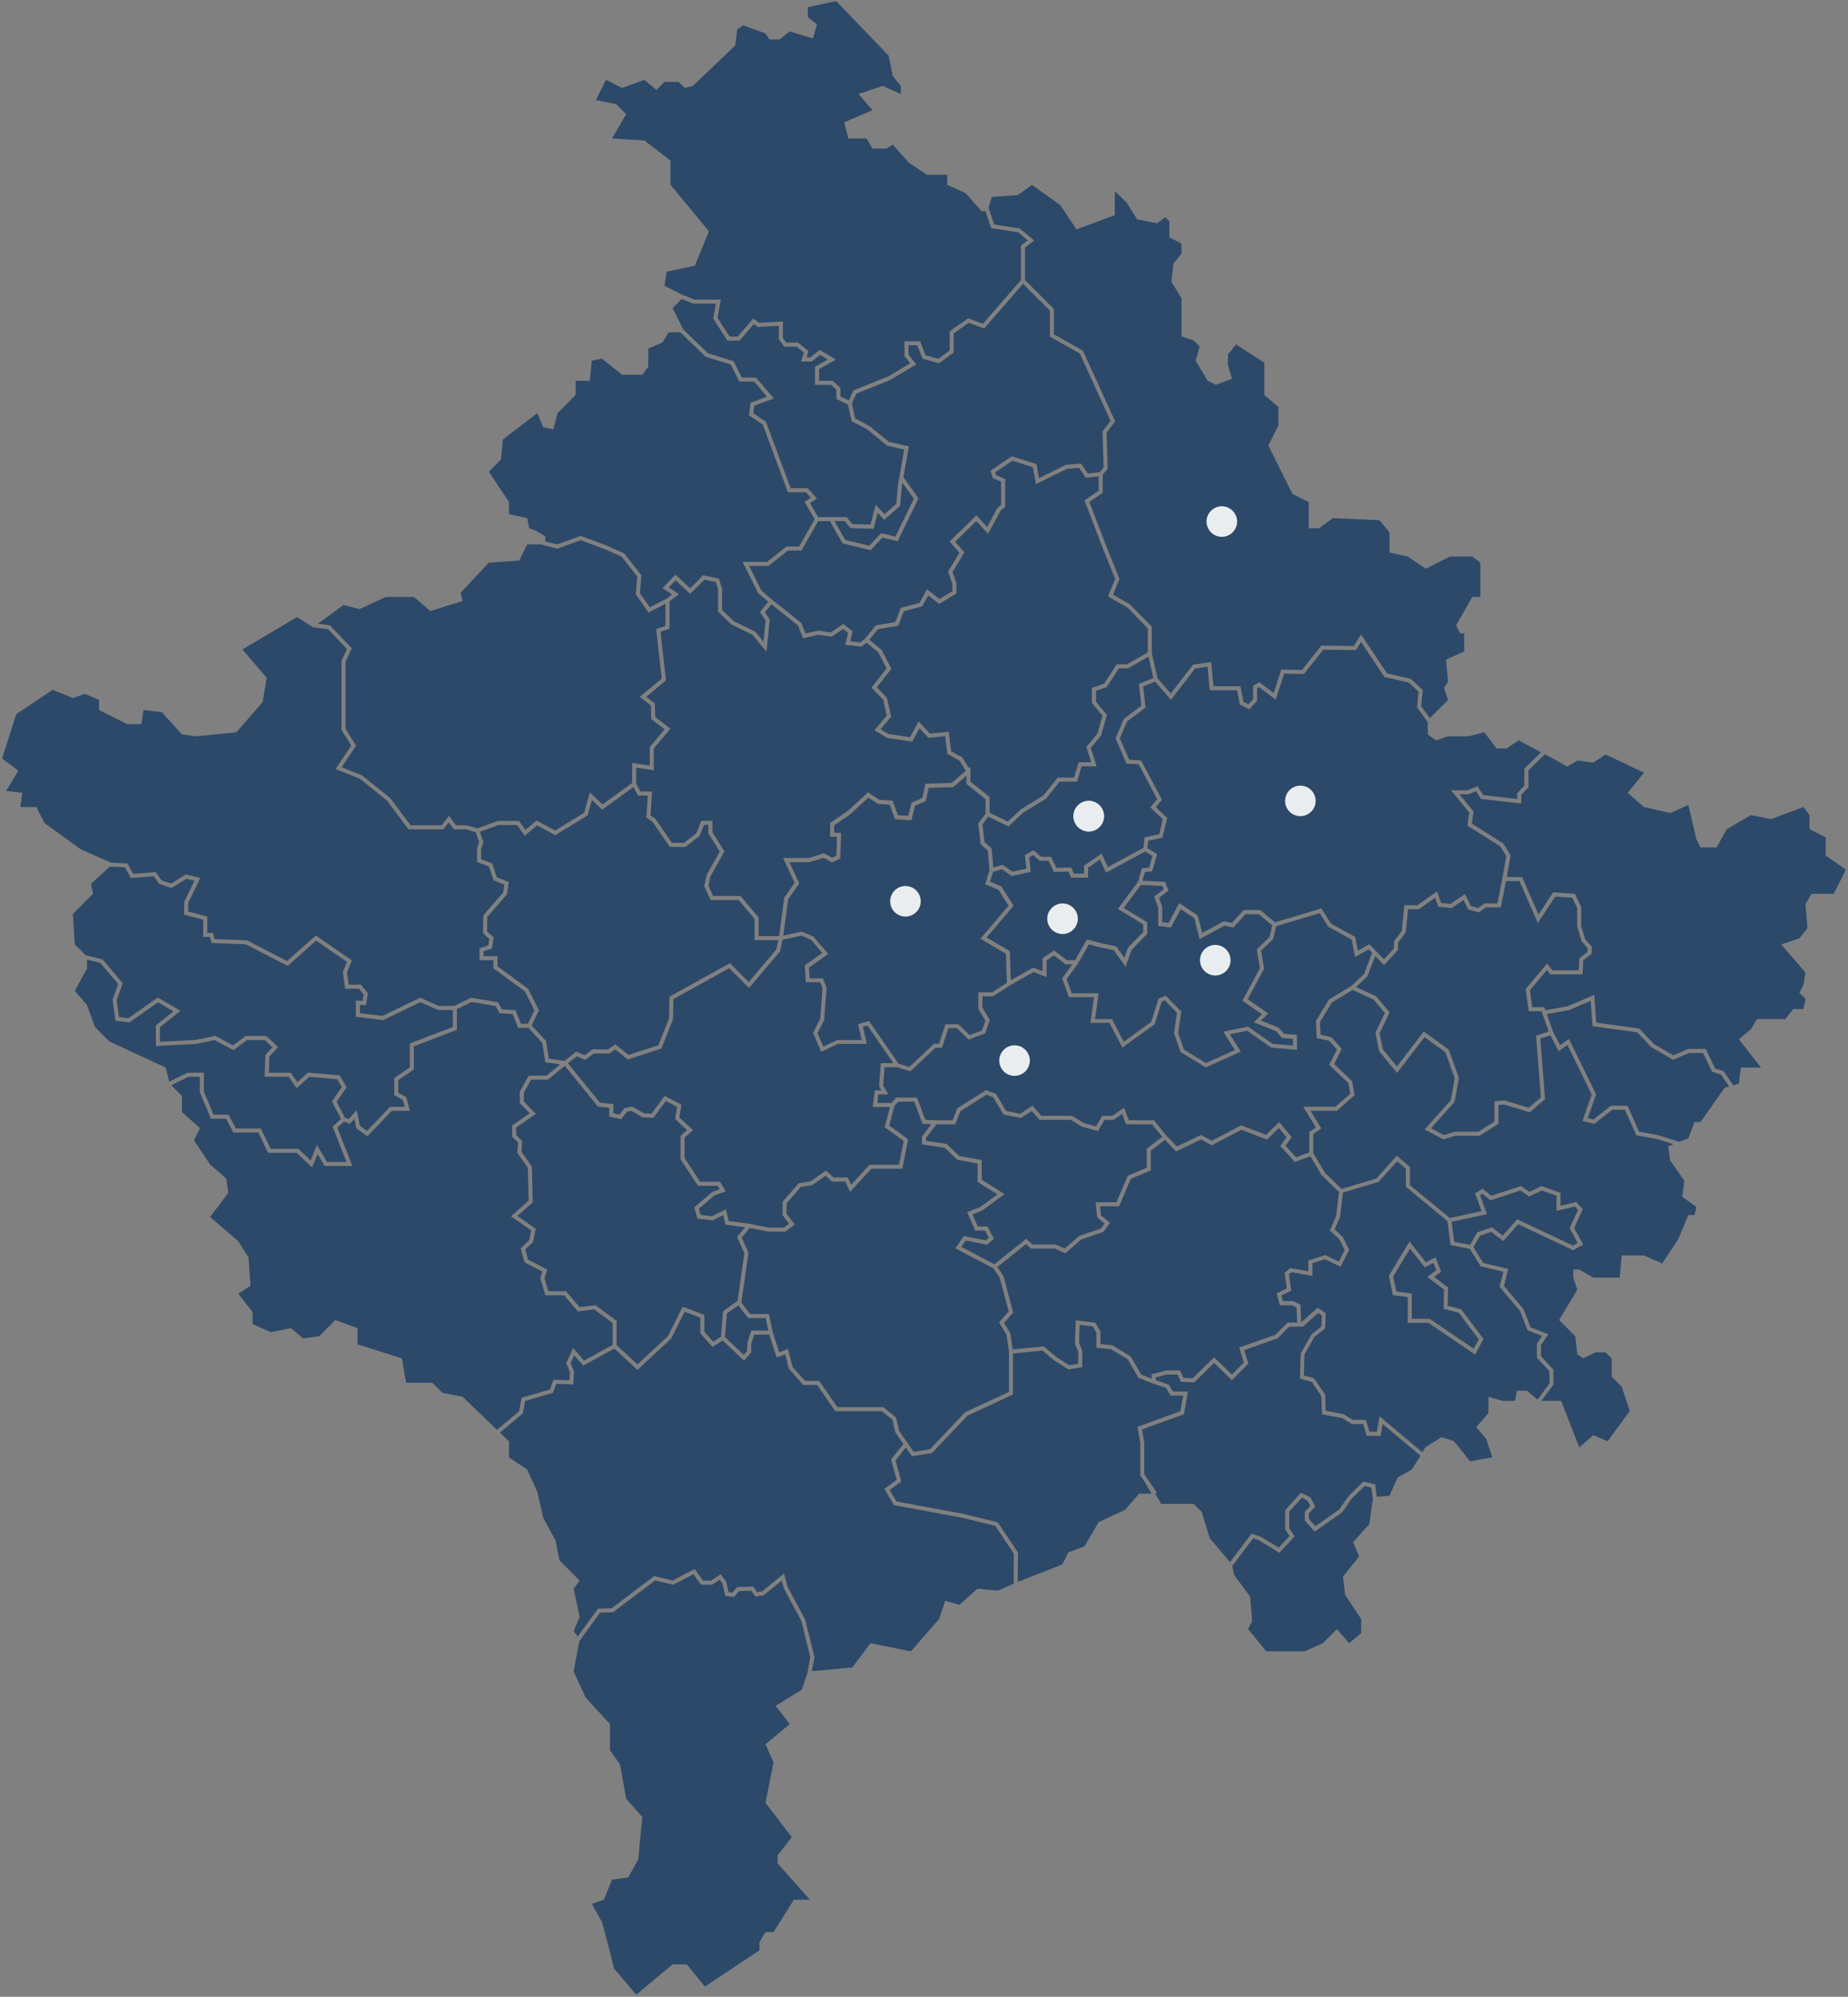 <svg xmlns="http://www.w3.org/2000/svg" width="847" height="915" viewBox="0 0 847 915" fill="none"><rect x="0" y="0" width="847" height="915" fill="#808080" stroke="none"/><g clip-path="url(#clip0_2_2)"><path d="M350.958 603.995H342.918L338.383 598.148L333.181 601.867L332.278 612.701L340.876 620.847L342.445 619.02L342.488 615.473L344.316 609.734H352.118L350.958 603.995Z" fill="#2C4969"></path><path d="M461.327 611.604L457.888 605.972L462.337 600.942L458.189 585.423L455.222 581.145L437.876 572.031L441.723 566.421L451.805 568.377L453.223 567.195L451.504 563.885H446.947L443.25 555.459L449.29 553.094L457.135 547.312L448.064 541.616V533.125L438.8 531.47L432.975 525.946L422.571 524.398V520.809L426.913 515.134L422.851 514.962L419.003 504.816H411.652L409.954 506.772L407.589 515.779L416.23 522.055L413.565 535.576H399.335L389.619 546.173L387.405 541.422H381.322L378.442 538.779L372.144 543.099L367.007 543.916L360.515 551.396V556.211L364.255 561.112L359.913 564.379L352.068 564.358L343.599 562.703L339.966 567.131L343.061 574.03L339.794 596.944L343.835 602.146H352.455L354.088 610.142L357.097 619.643L361.16 618.138L363.245 626.306L368.984 632.798H375.497L383.794 644.814H404.816L410.685 649.564L412.082 655.604L415.951 661.236L418.788 665.298L426.269 664.073L442.325 647.135L442.497 647.071L462.445 637.806V619.428L461.327 611.604Z" fill="#2C4969"></path><path d="M507.242 314.866L502.298 316.521V321.487L507.307 327.57L504.684 336.985L499.955 342.702L502.642 351.15H495.764L493.657 358.179H485.683L479.385 366.025L468.959 372.366L462.253 378.707L452.946 374.193L450.302 377.782L451.205 385.8L454.515 388.788L455.267 397.558L459.545 396.29L464.037 399.428L470.421 398.052L469.776 391.862L473.667 389.562L477.192 392.592H481.728L484.178 397.687L490.992 397.515L492.153 400.331H496.86V396.633L504.921 391.131L507.78 397.321L524.051 388.53L524.61 383.672L531.274 382.275L532.929 375.418L527.211 369.98L530.392 366.218L521.88 350.226L516.335 349.946L511.283 338.36L515.109 329.418L523.106 323.4L521.988 313.362L528.608 310.696L526.394 300.895L517.065 306.247H512.809L507.242 314.866Z" fill="#2C4969"></path><path d="M411.402 248.059L404.416 246.36L399.042 252.121L386.21 249.026L380.492 239.031L380.9 238.794L375.011 238.837L367.337 252.293H361.082L352.226 259.343H343.349L349.023 270.693L354.01 274.884L367.251 285.481L369.207 290.296L374.968 288.964L380.686 289.845L386.511 285.933L390.81 289.329L389.67 293.886L394.27 294.402L396.484 292.639L401.407 286.578L410.349 285.073L412.842 278.517L421.419 276.303L424.879 270.048L430.576 274.476L436.508 270.908V267.512L434.531 261.901L439.754 253.303L435.218 248.123L447.535 236.15L452.457 241.481L457.143 232.797L458.842 231.378V220.76L454.908 218.954L453.984 215.709L463.699 209.088L475.049 212.656L476.188 219.105L488.44 213.043L495.448 212.42L498.586 216.998L504.003 216.375L505.83 214.161L505.314 197.717L508.989 192.838L494.91 161.992L481.196 154.276V142.324L468.901 130.051L451.103 150.493L443.988 147.935L437.11 152.771V161.52L430.382 166.463L422.816 164.335L420.451 158.209H416.41V162.616L419.957 166.958L407.898 174.18L392.529 180.328L390.444 184.842L391.927 191.785L398.548 195.245L407.425 202.489L416.561 204.553L414.089 218.696L421.01 228.391L411.402 248.059Z" fill="#2C4969"></path><path d="M336.253 165.54L340.015 173.02H346.506L354.674 182.607L345.711 185.895L345.26 189.399L351.063 193.247L362.391 223.705H370.215L374.428 228.434L371.247 230.541L374.987 236.968L387.992 236.925L390.722 240.17L398.976 240.407L401.34 231.314L405.381 235.592L410.798 230.906L411.55 222.437L414.431 205.972L406.585 204.209L397.45 196.729L390.313 193.01L388.658 185.38L383.349 182.843V178.566L380.898 176.352H373.526V168.033L379.415 164.723L375.869 162.595L371.999 165.669H367.142L368.431 161.52L365.057 158.833H359.446L356.974 155.458V149.289L347.302 149.805L345.539 148.472L338.983 156.082H333.394L326.903 146.044L328.15 139.122H317.767L312.48 136.973L308.267 141.186L313.21 151.052L324.452 161.864L336.253 165.54Z" fill="#2C4969"></path><path d="M382.485 238.794L387.408 247.413L398.413 250.079L403.808 244.297L410.386 245.909L418.855 228.562L413.632 221.254L413.374 222.673L412.578 231.808L405.249 238.171L402.282 235.011L400.391 242.298L400.09 242.276V242.341L399.466 242.255L389.837 242.018L387.128 238.772L382.485 238.794Z" fill="#2C4969"></path><path d="M525.604 535.103V526.311L532.719 520.959L528.011 515.198H516.146L514.298 510.469L510.364 513.156H506.237L503.228 518.272L495.876 516.316L490.868 513.156H476.423L472.877 509.094L467.954 512.339L459.937 510.727L455.229 502.795L452.177 501.613L440.29 509.072L437.818 515.198H429.199L424.427 521.432V522.807L433.842 524.183L439.688 529.75L449.941 531.577V540.584L460.409 547.183L450.07 554.792L445.728 556.469L448.157 562.036H452.628L455.573 567.689L452.327 570.376L442.569 568.463L440.591 571.365L455.767 579.318L470.319 567.668L473.242 570.268H483.753L488.009 572.117L494.63 566.335L504.625 562.917L506.237 560.682L502.862 557.801L502.153 550.944H511.697L516.898 538.757L525.604 535.103Z" fill="#2C4969"></path><path d="M397.516 469.89L395.496 470.491L397.301 478.359H384.06L376.365 481.97L372.668 473.264L375.935 466.794L376.967 452.737L375.871 450.093H369.315L368.885 442.376L376.881 436.701L371.722 430.64L367.294 428.727L358.675 430.64L357.514 435.949L343.306 452.758L334.213 443.666L308.656 457.831L308.462 467.074L303.153 480.465L287.72 485.495L282.002 480.874L279.315 482.722H272.157L268.202 485.71L264.441 484.012L260.313 487.236L274.973 505.292L281.099 505.894V510.15L283.937 510.795L286.258 507.785L289.762 507.076L295.157 510.171L298.596 510.322L304.636 502.154L312.353 506.238L311.386 512.063L317.619 517.888L313.75 521.306V530.635L320.887 541.511H329.979L332.623 545.939L327.464 547.766L320.306 553.892L321.123 556.687L326.26 557.353L332.73 554.107L333.998 559.545L345.025 560.986L344.939 561.093L352.334 562.533H359.298L361.663 560.749L358.675 556.837V550.711L366.069 542.199L371.443 541.339L378.622 536.417L382.04 539.576H388.574L390.144 542.887L398.527 533.73H412.047L414.175 522.853L405.491 516.512L407.92 507.269H400.01L400.934 499.66H403.986L402.912 497.833L403.707 487.172H409.468L397.516 469.89Z" fill="#2C4969"></path><path d="M506.925 399.899L504.173 393.902L498.714 397.621V402.178H490.911L489.75 399.384L483.044 399.555L480.572 394.44H476.531L473.478 391.839L471.737 392.849L472.425 399.512L463.634 401.426L459.227 398.309L455.186 399.512L453.789 404.048L458.926 406.133L464.536 415.118L452.177 429.606L462.838 435.861L463.29 449.188L473.521 443.405L477.842 445.039V439.085L483.108 435.517L488.976 440.009H492.738L498.176 430.465L505.184 432.357L511.568 433.625L515.351 438.956L517.006 434.205L523.992 427.048V423.565L512.341 416.515L521.606 404.048L523.39 397.836L526.679 397.556L528.226 392.269L524.873 390.184L506.925 399.899Z" fill="#2C4969"></path><circle cx="487" cy="421" r="7" fill="#EAEDF0"></circle><circle cx="487" cy="421" r="8.5" stroke="#2C4969"></circle><path d="M408.57 306.459L401.885 314.928L406.507 319.765L408.484 328.406L403.562 334.167L407.238 336.359L417.082 337.821L421.016 330.577L426.239 336.166L434.859 335.327L435.934 344.269L441.071 347.107L444.08 351.986L444.79 351.363V358.198L453.581 365.227V372.449L461.921 376.469L467.94 370.837L478.15 364.604L484.813 356.306H492.294L494.379 349.299H500.118L497.904 342.313L503.02 336.101L505.277 327.997L500.462 322.151V315.186L506.05 313.316L511.811 304.396H516.583L526.084 298.936V287.974L516.819 278.451L507.813 273.271L511.123 265.275L506.158 253.023L497.044 229.292L503.557 224.864V218.287L497.689 218.953L494.529 214.353L488.962 214.848L474.797 221.876L473.421 214.095L464.006 211.129L456.118 216.481L456.461 217.62L460.696 219.576V232.237L458.611 233.978L452.872 244.618L447.476 238.793L437.782 248.229L442.038 253.109L436.578 262.115L438.363 267.188V271.96L430.452 276.732L425.466 272.841L422.65 277.893L414.245 280.085L411.709 286.727L402.401 288.275L398.446 293.176L404.013 297.711L408.57 306.459Z" fill="#2C4969"></path><path d="M454.629 454.764L461.485 450.358L461.034 437.052L449.341 430.174L462.259 415.041L457.681 407.733L451.533 405.218L453.511 398.77L452.737 389.763L449.448 386.797L448.373 377.36L451.727 372.825V366.205L442.935 359.197V355.5L436.852 360.702L425.653 361.046L424.299 367.129L419.377 369.235L417.743 375.856L410.22 375.426L407.769 368.741L402.503 368.419L397.989 365.517L389.649 373.19L382.341 378.177V381.681H385.522L385.114 393.353L381.395 395.223L377.44 393.073L370.884 395.094H361.813L366.327 404.788L361.254 412.053L358.997 428.755L367.466 426.885L372.861 429.185L379.611 437.138L370.776 443.393L371.056 448.316H377.117L378.837 452.529L377.762 467.403L374.71 473.443L377.332 479.591L383.652 476.603H394.98L393.282 469.316L398.269 467.812L411.81 487.394L416.776 488.92L428.039 478.344H430.404L433.327 469.359H439.238L444.418 474.303L450.029 472.24L451.641 467.704L448.416 462.33V454.764H454.629Z" fill="#2C4969"></path><path d="M525.832 422.63V427.896L518.61 435.312L515.901 443.028L510.463 435.398L504.745 434.258L499.07 432.732L493.804 441.975H493.74L488.86 448.703L491.203 455.173H503.541L501.886 466.974H509.646L515.063 477.377L527.637 468.264L530.969 457.602L534.258 456.269L541.437 463.578L539.976 473.315L542.619 480.967L552.765 487.136L565.985 481.161L560.654 472.756L572.025 470.456L583.224 478.323L592.595 479.14V476.066L587.652 475.636L584.728 472.455L574.647 468.479L578.387 464.738L569.424 458.591L577.463 443.673L576.001 435.011L581.826 429.443L583.116 424.091L576.969 418.932H570.842L565.275 425.059L561.256 424.177L549.799 430.346L547.413 420.76L541.158 416.589L536.665 425.037L530.84 424.306V415.966L529.013 410.807L533.377 407.54L532.775 405.992L522.887 405.52L515.041 416.074L525.832 422.63Z" fill="#2C4969"></path><circle cx="557" cy="440" r="7" fill="#EAEDF0"></circle><circle cx="557" cy="440" r="8.5" stroke="#2C4969"></circle><path d="M627.341 434.979L621.086 438.547L619.539 430.572L608.748 424.64L604.879 418.449L584.932 424.403L583.513 430.314L578.01 435.581L579.386 443.899L571.863 457.893L581.277 464.384L577.967 467.694L585.813 470.79L588.543 473.756L594.454 474.272V481.086L582.589 480.033L571.626 472.316L563.651 473.949L568.703 481.881L552.646 489.125L541.103 482.096L538.094 473.391L539.47 464.105L533.816 458.366L532.484 458.881L529.238 469.307L514.428 480.033L508.538 468.726H499.768L501.423 456.925H489.923L486.807 448.327L491.471 441.879H488.354L483.045 437.795L479.692 440.052V447.704L473.673 445.447L462.904 451.53L455.166 456.538H450.265V461.719L453.683 467.415L451.49 473.563L443.989 476.357L438.486 471.112H434.681L431.758 480.097H428.77L417.27 490.909L411.08 489.017H405.426L404.803 497.379L407.232 501.506H402.568L402.095 505.418H408.694L410.8 502.968H420.28L424.149 513.156L428.77 513.35H436.573L438.787 507.826L451.963 499.55L456.499 501.291L461.12 509.072L467.569 510.384L473.222 506.643L477.263 511.308H491.385L496.737 514.661L502.348 516.123L505.185 511.308H509.785L515.18 507.611L517.416 513.35H528.873L534.719 520.508L539.427 525.366L550.497 520.078L555.397 522.743L568.875 515.671L580.246 520.035L586.329 514.167L592.025 521.088L589.166 524.979L594.003 530.309L600.086 528.052V518.702L603.116 516.596L597.313 507.159H612.058L618.894 501.162L617.969 496.283L609.221 487.986L612.768 480.914L609.285 476.937L603.482 475.669L603.138 467.823L609.071 458.022L619.324 451.853L625.17 446.328L628.91 436.634L627.341 434.979Z" fill="#2C4969"></path><path d="M700.704 463.395L699.243 453.271L709.066 441.556L711.516 444.651H723.575L723.876 439.041L727.659 436.182V434.441L724.908 431.367L722.887 424.532V416.127L720.652 411.398L712.806 410.839L704.831 422.963L696.427 403.746H690.258L687.872 415.805H681.015L677.877 418.083L672.933 416.772L670.762 412.409L665.324 416.106L659.197 415.482L657.757 411.398L650.277 416.643H645.355L644.301 427.305L640.776 431.926V435.258L634.371 442.287L630.33 438.095L626.74 447.381L621.517 452.303L630.674 456.516L636.929 463.911L632.329 473.433L633.833 480.87L640.26 488.716L652.534 472.659L664.012 480.999L668.677 493.939L666.656 504.966L655.909 517.025L661.734 520.12L666.764 518.594H677.64L684.949 513.908V504.644L689.591 504.235L700.64 507.653L706.25 502.881L704.015 474.551L709.861 472.702L706.551 463.395H700.704Z" fill="#2C4969"></path><path d="M593.457 532.482L586.772 525.11L589.674 521.154L586.149 516.898L580.689 522.208L568.996 517.694L555.368 524.83L550.446 522.165L539.01 527.603L533.938 522.358L527.446 527.238V536.33L518.289 540.178L512.894 552.795H504.188L504.618 556.879L508.745 560.361L505.758 564.467L495.569 567.971L488.325 574.29L483.36 572.119H472.526L470.248 570.099L457.114 580.61L459.887 584.651L459.93 584.801L464.38 601.438L460.188 606.189L463.09 610.961L464.143 618.355L478.373 616.958L484.091 621.794L490.088 625.599L494.172 624.911V619.258L492.71 615.776L493.032 605.05L501.996 606.103L504.382 610.165V615.926L509.82 616.442L518.268 621.579L523.04 629.876L527.897 631.789L527.725 629.79L534.582 627.985H540.816L542.407 631.381L546.641 631.574L556.464 621.988L564.632 629.855L570.092 624.374L567.943 617.495L584.601 611.627L590.083 606.081L594.489 606.038L594.253 599.138L592.232 598.15H586.6L585.139 592.647L589.825 590.433L588.771 583.297L591.372 581.061L599.648 582.566V577.579L607.429 575.107L613.577 578.116L616.328 572.829L613.921 567.992L609.493 563.865L612.416 557.159L613.706 546.196L605.752 538.522L600.594 529.817L593.457 532.482Z" fill="#2C4969"></path><path d="M337.825 566.83L341.479 562.38L332.472 561.198L331.462 556.813L326.604 559.242L319.661 558.382L318.2 553.245L326.518 546.152L329.871 544.948L328.926 543.357H319.898L311.902 531.191V520.487L314.868 517.864L309.387 512.727L310.311 507.246L305.174 504.516L299.499 512.211L294.62 511.996L289.439 509.03L287.29 509.46L284.689 512.877L279.229 511.631V507.568L274.027 507.052L258.873 488.395L251.157 494.736H243.418L240.087 500.711V504.731L245.589 510.427L236.583 516.682V520.078L239.377 522.873L239.012 527.773L243.784 534.587L244.171 551.01L237.142 557.179L245.568 563.047L244.278 569.216L240.753 572.548L242 577.169L250.834 581.791L249.566 585.767L251.329 591.678H259.432L265.644 598.965L272.91 598.105L282.625 605.263V616.419L292.169 625.211L306.162 612.249L312.89 598.772L322.843 602.512V610.314L326.905 614.828L330.43 612.55L331.398 600.857L338.04 596.106L341.156 574.289L337.825 566.83Z" fill="#2C4969"></path><path d="M267.962 483.557L271.552 480.87H278.731L282.085 478.57L288.082 483.407L301.753 478.979L306.632 466.705L306.825 456.71L334.532 441.362L343.173 450.025L355.791 435.107L356.737 430.787H345.839V421.071L338.595 412.43H325.676L322.775 406.067L323.957 400.801L329.89 390.183L324.666 381.886V377.995H322.689L320.647 383.025L314.155 388.076H306.976L299.066 376.555L296.25 374.685L296.895 364.561H292.467L290.317 360.648L276.001 371.031L271.273 366.538L269.338 373.631L254.506 382.681L246.123 378.21L240.513 382.982L236.945 378.038H228.54L219.942 381.155L221.576 385.841L220.501 389.043V393.751L225.617 395.642L227.702 402.005L233.226 404.176L232.345 409.829L223.36 420.147L223.253 426.832L226.24 429.497L225.467 434.656L221.64 435.86V438.16H228.003V442.76L242.082 453.12L247.026 463.008L243.651 469.843L250.315 477.087L251.562 485.148L258.741 486.115L264.158 481.859L267.962 483.557Z" fill="#2C4969"></path><path d="M298.876 362.716L298.166 373.743L300.402 375.226L307.947 386.21H313.514L319.124 381.868L321.445 376.151H326.518V381.352L332.043 390.144L325.637 401.579L324.713 405.857L326.862 410.564H339.458L347.691 420.409V428.942H357.084L359.47 411.274L364.199 404.524L358.911 393.153H370.734L377.655 390.982L381.438 393.046L383.308 392.1L383.609 383.437H380.492V377.096L388.553 371.615L397.796 363.103L403.105 366.521L409.081 366.886L411.531 373.55L416.303 373.829L417.808 367.811L422.709 365.704L424.17 359.148L436.143 358.783L442.656 353.194L439.733 348.508L434.187 345.434L433.22 337.352L425.503 338.104L421.419 333.719L418.087 339.845L406.587 338.147L400.719 334.644L406.458 327.916L404.803 320.672L399.43 315.062L406.372 306.27L402.546 298.897L397.13 294.512L394.808 296.318L387.371 295.48L388.725 290.041L386.425 288.214L381.116 291.783L375.033 290.858L368.09 292.47L365.725 286.624L353.581 276.908L350.614 280.541L352.807 283.894L351.302 298.682L344.897 290.88L335.202 286.151L329.119 280.326V270.008L328.087 266.741L322.864 265.602L320.392 268.181L316.33 272.115L309.645 265.902L306.506 269.191L311.214 272.244L306.872 275.575V288.085L302.745 289.526L305.238 311.794L296.167 319.275L300.144 322.37L300.316 328.582L307.28 333.934L299.65 342.984V352.957L291.589 351.775L291.567 359.041L293.566 362.716H298.876Z" fill="#2C4969"></path><path d="M467.389 104.688L474.052 110.212L469.775 113.415V128.311L483.037 141.573V153.202L496.343 160.682L511.11 193.075L507.176 198.32L507.692 214.785L505.392 217.58V225.834L499.288 230.004L507.864 252.337L513.109 265.299L510.143 272.478L518.053 277.078L527.919 287.224V299.39L530.541 310.825L536.624 317.768L546.813 304.57L555.132 303.366L556.142 314.479H568.545L569.942 321.594L572.22 322.755L574.348 320.369V314.2L577.164 312.652L583.763 317.553L587.245 306.827L596.789 306.999L605.602 295.843L620.498 296.015L623.808 290.749L635.717 308.59L646.593 311.062L652.096 316.199L651.408 323.658L655.363 329.074L663.682 320.756L661.833 315.189L663.682 312.416L662.757 302.249L671.098 298.53V290.211H669.227L667.379 286.514L674.795 273.553H678.492V257.818L674.795 255.024H664.606L653.493 260.591L645.175 255.024L636.834 253.175V243.933L632.213 238.365L610.933 237.441L604.441 242.084H599.82V230.047L592.404 226.35L581.313 204.124L585.934 194.881V186.541L579.464 180.995V166.185L566.503 157.845L562.805 162.488V167.109L564.654 173.579L557.238 176.352L553.541 174.504L547.995 165.261L549.844 158.769L547.071 155.996L541.504 154.148V136.565L536.882 129.149L537.807 120.83L541.504 116.209V111.566L535.958 108.793V101.399L534.11 99.529L530.391 102.323L521.148 100.475L516.527 93.059L510.959 87.513V98.605L493.376 105.096L485.961 93.983L473.021 84.719L466.529 89.362L454.513 90.286L453.095 95.208L455.674 102.882L467.389 104.688Z" fill="#2C4969"></path><path d="M632.778 657.967H626.437L624.803 652.551H619.623L615.152 649.799L605.909 648.08L605.63 639.74L601.245 633.205L595.849 631.765L596.15 620.244L601.094 611.495L605.651 607.841L605.866 602.811L604.189 601.629L597.161 607.884H596.817L590.863 607.927L585.639 613.236L570.249 618.653L572.183 624.865L564.66 632.453L556.47 624.543L547.357 633.463L541.209 633.184L539.64 629.83H534.717L529.709 631.185L529.817 632.496L535.663 634.452L537.598 637.676H544.498L542.628 648.08L523.454 655.001L524.464 661.17V675.55L530.247 683.976L529.473 684.492L532.246 689.135H547.077L550.774 692.832L554.471 704.87L563.757 715.854L573.602 702.806L577.708 704.096L586.069 709.19L591.035 703.795L589.035 700.915V692.037L596.236 683.998L600.643 686.19L602.835 690.425L599.89 693.499V696.035L602.857 699.388L613.776 691.715L618.247 685.374L624.911 678.882L630.284 680.172L631.015 685.889L636.84 685.417L640.559 677.098L647.029 673.401L651.049 667.081L633.724 652.572L632.778 657.967Z" fill="#2C4969"></path><path d="M661.649 599.76L661.843 590.925L654.147 585.1L658.296 582.091L657.006 578.716L653.03 580.758L646.259 572.16L638.521 584.971L639.982 591.828L647.075 592.752V604.338H655.287L675.427 618.009L677.77 613.753L668.635 601.587L661.649 599.76Z" fill="#2C4969"></path><path d="M710.134 628.349L704.417 622.179V615.731L706.781 612.184L700.118 609.605L696.7 600.813L687.306 589.657L689.026 582.758L678.644 580.264L673.657 572.268L664.866 570.548L663.404 559.564L644.359 543.852V535.533L640.383 532.137L631.785 541.616L615.513 546.474L614.159 557.694L611.708 563.326L615.427 566.787L618.415 572.762L614.395 580.479L607.28 576.997L601.52 578.845V584.692L591.911 582.951L590.751 583.961L591.847 591.442L587.333 593.591L588.021 596.213H592.685L596.081 597.912L596.339 605.972L603.927 599.223L607.646 601.824L607.345 608.702L602.423 612.657L597.887 620.696L597.629 630.283L602.272 631.551L607.345 639.096L607.603 646.469L615.706 647.974L620.005 650.639H626.024L627.658 656.056H631.075L632.301 649.005L651.883 665.449L653.344 663.149L660.76 658.528L666.392 660.398L673.808 669.641L683.975 667.792L681.202 659.473L676.645 653.949L682.191 647.501V640.085L688.639 641.933H694.335L695.26 637.312H699.881L704.717 641.353L710.242 633.873L710.134 628.349ZM676.065 620.696L654.72 606.187H645.219V594.386L638.427 593.484L636.557 584.628L646.036 568.915L653.516 578.416L657.987 576.116L660.524 582.758L657.256 585.122L663.705 590.001L663.533 598.341L669.723 599.975L679.955 613.581L676.065 620.696Z" fill="#2C4969"></path><path d="M522.615 661.238L521.368 653.801L540.993 646.707L542.283 639.528H536.543L534.415 635.981L528.074 633.875V633.832L521.776 631.36L516.918 622.912L509.223 618.248L502.538 617.603V610.66L500.883 607.823L494.843 607.113L494.585 615.432L496.025 618.893V626.48L489.706 627.534L482.956 623.235L477.776 618.871L464.299 620.204V638.99L443.448 648.685L427.198 665.795L417.955 667.321L415.161 663.301L410.453 669.169L413.097 678.864L407.767 682.776L410.883 688.042L441.621 693.717L457.313 697.586L466.534 711.364L466.47 724.885L486.911 716.888L489.684 711.343L497.079 708.57L503.57 697.457L515.586 691.911L522.077 684.495H527.859L524.7 679.165L522.615 676.112V661.238Z" fill="#2C4969"></path><path d="M749.966 520.207L744.764 508.535H738.96L730.749 515.005L725.289 513.651L729.545 501.592L718.39 478.829L714.37 481.688L710.587 474.422L705.965 475.884L708.158 503.677L701.065 509.717L689.393 506.128L686.792 506.343V514.941L678.172 520.443H666.887L661.557 522.12L652.959 517.563L664.931 504.129L666.758 494.112L662.459 482.182L652.916 475.218L640.32 491.683L632.087 481.688L630.389 473.176L634.731 464.191L629.508 458.022L619.942 453.637L610.42 459.376L605.003 468.296L605.261 474.164L610.269 475.261L614.955 480.634L611.495 487.577L619.684 495.359L620.888 501.872L612.741 509.008H600.618L605.605 517.112L601.929 519.67V528.439L607.282 537.467L614.934 544.819L630.776 540.068L640.212 529.622L646.209 534.759V543.056L664.523 558.146L679.054 554.986L676.087 546.861L679.505 544.733L683.546 547.935L697.174 543.486L701 546.194L706.503 543.507L715.23 546.603V552.535L722.431 550.794L725.44 554.105L721.485 562.724L725.59 570.247L721.033 572.891L695.841 560.983L688.984 568.7L683.46 564.487L678.387 566.206L675.313 571.473L679.806 578.738L691.263 581.489L689.328 589.292L698.313 599.975L701.537 608.272L709.62 611.389L706.266 616.397V621.449L711.984 627.618V634.453L706.481 641.912H715.509L723.849 663.213L730.319 657.646L736.811 660.441L746.978 646.555L743.281 635.442L738.659 630.82V622.48L735.886 619.707H731.244L725.698 622.48L722.925 620.632L722.001 612.313L714.585 604.897L722.925 591.012L721.076 585.466V581.769H723.849L730.319 585.466H742.357L743.281 575.277H753.469L761.788 578.974L769.204 567.883L773.825 556.77H776.598L777.522 553.073L771.052 548.43L771.977 541.036L765.507 531.771L764.582 525.301L766.99 524.334L759.639 522.012L749.966 520.207Z" fill="#2C4969"></path><path d="M673.769 570.462L677.144 564.658L683.807 562.422L688.751 566.184L695.393 558.725L720.95 570.806L723.1 569.537L719.403 562.809L723.25 554.448L721.789 552.857L713.384 554.899V547.913L706.613 545.527L700.831 548.322L696.854 545.527L683.162 550.02L679.379 546.989L678.347 547.634L681.529 556.361L665.321 559.865L666.525 569.043L673.769 570.462Z" fill="#2C4969"></path><path d="M836.762 392.009V383.691L829.368 379.972V373.502L826.573 369.805L811.785 375.351L802.52 373.502L791.407 379.972L786.786 388.312H779.37L777.522 384.615L773.824 368.881L765.506 372.578L753.469 369.805L746.053 363.313L753.469 354.071L735.886 345.731L730.319 349.449L722.924 348.525L718.281 351.298L711.811 347.579L708.05 345.602L700.548 353.017V360.67L697.259 364.238V368.193L678.795 366.108L676.495 362.54L672.927 363.98H668.95L675.377 371.826L674.582 377.393L689.005 386.507L692.38 391.923L690.596 401.897H697.646L705.148 419.093L711.854 408.904L721.871 409.614L724.73 415.718V424.402L726.557 430.443L729.523 433.731V437.106L725.654 439.986L725.332 446.499H710.608L709.017 444.479L701.193 453.829L702.289 461.546H707.856L708.351 462.922L718.647 461.073L730.684 455.914L731.63 468.618L751.255 471.305L758.069 478.419L766.968 483.6L773.696 480.655H781.756L786.098 489.64L789.967 490.822L794.395 497.335L796.975 496.604L797.899 489.21H807.142L796.975 476.248L802.52 471.606L805.293 466.984H818.255L821.952 462.363H826.573L827.519 457.741L824.725 454.947L826.573 451.25L827.519 445.704L816.406 432.742L824.725 429.97L828.443 425.327L827.519 414.235L830.292 409.592H840.459L846.026 398.501L836.762 392.009Z" fill="#2C4969"></path><path d="M784.769 491.168L780.599 482.527H774.086L766.842 485.666L756.826 479.798L750.377 473.048L729.914 470.254L729.032 458.625L719.08 462.881L708.978 464.687L711.901 472.941L715.039 478.938L719.102 476.057L731.547 501.486L727.721 512.341L730.322 513.007L738.318 506.688H745.971L751.258 518.575L760.136 520.23L769.701 523.239L773.828 521.605L776.601 514.19H779.374L790.487 498.455L792.529 497.875L788.789 492.394L784.769 491.168Z" fill="#2C4969"></path><path d="M456.17 699.219L441.231 695.543L409.72 689.696L405.313 682.281L410.966 678.11L408.408 668.76L414.04 661.71L410.364 656.357L409.032 650.597L404.174 646.663H382.829L374.532 634.647H368.148L361.571 627.189L359.894 620.59L355.917 622.051L352.607 611.583H345.664L344.289 615.904V619.708L341.021 623.535L331.198 614.249L326.577 617.237L320.988 611.024V603.802L313.787 601.094L307.661 613.367L292.163 627.748L281.566 617.967L267.272 625.77L263.166 621.041L261.533 624.631L263.059 628.478L262.736 634.411L254.977 634.132L253.451 638.237L240.682 641.956L239.651 647.631L229.161 656.486L233.288 660.442V667.836L241.628 673.403L246.25 683.57L249.023 695.607L254.59 705.796L256.438 715.039L265.681 724.303L262.908 728.001L265.681 740.962L262.908 747.432L264.778 749.904L274.064 737.157L280.319 736.964L299.837 722.218L308.306 724.239L318.409 718.994L322.213 724.303H325.846L330.338 721.402L332.875 724.841L333.928 729.613L335.626 729.849L337.862 727.27L345.234 727.033L347.061 729.634L349.297 729.204L359.357 721.036L361.033 727.248L369.051 742.209L373.307 759.405L372.082 765.789L390.632 764.091L398.972 752.999L417.479 756.696L430.441 741.886L433.214 733.546L439.684 735.395L448.024 728.001L457.288 728.925L464.618 725.658L464.682 711.944L456.17 699.219Z" fill="#2C4969"></path><path d="M625.463 680.926L619.595 686.643L615.102 693.049L602.549 701.862L598.035 696.725V692.77L600.572 690.104L599.26 687.589L596.681 686.278L590.877 692.748V700.336L593.392 703.968L586.406 711.556L576.841 705.731L574.326 704.957L564.782 717.575L565.578 721.53L572.972 731.697L573.896 742.81L572.048 746.507L580.388 756.696H597.971L606.289 752.999L612.781 746.507L618.326 752.999L623.872 748.356V741.886L616.478 730.773L615.554 722.454L622.948 713.19L620.175 706.72L627.591 698.38L628.515 691.91L629.246 686.794L628.429 681.635L625.463 680.926Z" fill="#2C4969"></path><path d="M266.135 245.585L277.377 249.734L286.04 253.539L293.971 263.577L293.283 271.831L297.84 278.301L305.45 274.346L308.007 272.368L303.623 269.531L309.577 263.297L316.305 269.552L319.077 266.865L322.237 263.577L329.524 265.167L330.964 269.853V279.526L336.381 284.706L346.075 289.392L349.901 294.057L350.89 284.341L348.311 280.429L352.137 275.721L347.537 271.874L340.358 257.494H351.578L360.434 250.443H366.238L373.395 237.912L368.753 229.98L371.633 228.067L369.376 225.552H361.122L349.536 194.47L343.259 190.279L344.012 184.539L351.535 181.788L345.645 174.867H338.853L334.962 167.064L323.441 163.496L312.435 152.877L311.791 152.297H306.417L303.644 156.918L297.152 159.691V168.031L294.38 171.728H285.137L275.872 164.334L271.251 165.258L270.327 174.501H263.835V180.993L255.517 189.311L253.647 196.727L249.025 195.803L246.252 189.311L230.518 201.349L229.594 210.613L224.048 216.159L233.291 230.044V235.59L241.631 237.439L242.555 242.082L245.328 243.006L249.949 245.779V248.122L255.302 249.476L266.135 245.585Z" fill="#2C4969"></path><path d="M61.009 400.414L71.413 399.64L74.035 403.402L78.334 404.885L85.17 400.693L91.812 402.305L86.245 413.762V417.696L94.993 420.039V427.476H97.594L98.368 430.314L113.199 430.915L131.556 440.395L144.754 428.68L161.284 440.072L159.048 445.682L159.822 451.207H165.411L168.592 455.14L167.775 460.6L164.959 460.45V464.276L175.277 465.544L192.58 457.182L201.071 460.944H208.25L215.817 457.225L228.241 459.267L230.132 462.535L236.301 462.9L238.752 469.134L241.955 469.091L244.964 463.007L240.622 454.345L226.156 443.705V440.008H219.793V434.505L223.813 433.237L224.264 430.228L221.384 427.648L221.513 419.437L230.605 409.012L231.164 405.358L226.199 403.402L224.135 397.061L218.654 395.04V388.742L219.621 385.862L218.052 381.348L213.667 380.037H207.992L205.735 376.877L203.199 380.037H187.228L177.491 366.968L164.895 356.822L153.782 352.437L160.983 341.689L156.512 334.446V302.848L159.027 297.453L150.407 288.36L143.529 287.436H143.507L136.113 282.793L111.114 297.603L122.227 310.565L120.379 321.678L108.341 335.563L89.834 337.412L83.364 336.488L74.1 326.299L65.76 325.375L64.835 331.845H58.365L45.404 325.375V320.753L38.934 317.959L33.367 319.829L24.124 316.11L7.465 327.223L0.974 347.579L8.389 353.146L2.822 362.389L10.238 363.313L9.314 369.805H16.708L20.405 377.199L37.085 389.236L50.95 395.32L58.43 395.685L61.009 400.414Z" fill="#2C4969"></path><path d="M161.239 297.087L158.359 303.256V333.908L163.195 341.732L156.596 351.556L165.925 355.296L178.908 365.764L188.172 378.188H202.316L205.82 373.803L208.937 378.188L214.074 378.231L218.738 379.628L228.196 376.189H237.891L240.835 380.273L245.887 375.995L254.442 380.552L267.747 372.427L270.327 363.055L276.152 368.623L289.715 358.799L289.737 349.621L297.797 350.803V342.291L304.611 334.209L298.485 329.502L298.313 323.29L293.219 319.313L303.278 310.994L300.742 288.253L305.02 286.769V276.645L297.26 280.686L291.392 272.346L292.058 264.157L284.857 255.043L276.689 251.453L266.135 247.562L255.473 251.389L247.843 249.476H241.631L237.933 256.891L224.048 257.816L211.086 271.701L212.01 275.399L197.2 280.02L189.785 273.55H176.845L164.807 279.096L157.392 277.247L145.677 285.845L151.179 286.512L161.239 297.087Z" fill="#2C4969"></path><path d="M330.344 137.273L328.861 145.656L334.406 154.233H338.125L345.261 145.957L347.884 147.935L358.825 147.333V154.856L360.372 156.984H365.703L370.561 160.853L369.658 163.819H371.356L375.72 160.337L383.114 164.765L375.397 169.129V174.502H381.631L385.199 177.748V181.682L389.025 183.487L391.153 178.887L407.146 172.482L417.184 166.463L414.561 163.26V156.361H421.719L424.191 162.809L430.016 164.443L435.261 160.595V151.804L443.709 145.871L450.523 148.343L467.934 128.353V112.489L471.072 110.146L466.601 106.428L454.263 104.536L451.683 96.755H449.878L442.484 88.436L434.143 84.718V80.096H424.901L416.56 74.55L409.166 66.21L406.372 68.059H399.902L397.129 63.438H388.789L386.94 56.043L399.902 50.476L393.432 43.082L404.523 39.385L412.863 43.082V39.385L409.166 34.742L407.318 25.499L383.243 0.5L370.282 3.273V7.894L374.452 11.14L372.603 17.632L361.963 14.386L357.32 18.083H352.699L350.85 15.31L340.661 11.613L337.889 13.461L336.964 20.856L317.533 39.385L313.814 40.309L311.041 37.514H304.571L300.874 41.233L295.307 36.59L285.14 40.309L277.724 36.59L273.103 45.855L282.345 47.703L286.988 52.325L280.497 63.438L295.307 64.362L307.344 73.626V84.718L324.927 106.019L318.457 121.754L305.496 124.526L304.571 130.996L312.761 135.102L318.285 137.273H330.344Z" fill="#2C4969"></path><path d="M56.282 450.564L53.466 458.302L54.541 466.083L58.883 466.556L72.317 457.098L82.699 463.203L73.284 470.748V477.368L89.685 476.53L98.649 474.66L106.838 479.045L112.642 474.724H122.035L127.473 479.797L123.475 484.139L123.217 491.555H133.277L136.265 495.897L141.187 491.512L155.761 492.801L158.835 498.24L154.299 504.86L158.082 512.168L159.867 512.77L163.456 508.729L164.982 515.93L168.207 518.23L178.761 507.182H185.467L184.629 504L180.674 501.851V494.005L187.832 489.104V478.142L207.543 470.64V462.794H200.686L192.625 459.226L175.579 467.459L163.112 465.911V458.495L166.208 458.667L166.637 455.679L164.531 453.057H158.233L157.137 445.469L159.007 440.762L144.884 431.046L131.837 442.632L112.728 432.744L96.951 432.099L96.177 429.327H93.146V421.459L84.397 419.116V413.356L89.148 403.575L85.472 402.673L78.572 406.929L72.876 404.973L70.49 401.555L59.979 402.35L57.249 397.385L50.371 397.105L41.708 404.973L42.633 409.594L33.368 418.858L34.292 432.744L39.258 437.71L47.039 439.666L56.282 450.564Z" fill="#2C4969"></path><path d="M367.295 742.767L359.277 727.849L358.31 724.281L350.12 730.944L346.251 731.654L344.295 728.924L338.728 729.074L336.385 731.826L332.387 731.288L331.162 725.613L329.894 723.894L326.39 726.151H321.274L317.835 721.379L308.549 726.194L300.273 724.216L280.971 738.79L275.06 738.983L265.537 752.031L262.915 765.938L268.482 777.975L279.574 790.013V802.05L284.195 808.52L286.989 824.254L294.384 832.594L292.535 852.026L287.914 860.344L280.498 861.29L276.801 870.533L271.255 872.382L275.877 880.722L278.649 890.91L281.422 902.002L291.611 914.039L308.27 900.153H314.761L323.08 910.342L348.078 893.683V889.965L350.851 885.343H354.548L363.813 870.533H371.207L356.397 853.874V850.177L362.888 841.837L350.851 826.103L354.548 807.596L350.851 799.277L361.964 790.013L355.473 781.673L367.51 774.278L370.068 766.583L371.379 759.339L367.295 742.767Z" fill="#2C4969"></path><path d="M239.071 640.496L252.032 636.713L253.731 632.242L260.996 632.5L261.189 628.782L259.513 624.59L262.694 617.669L267.702 623.451L280.771 616.293V606.212L272.388 600.043L264.865 600.924L258.567 593.53H249.947L247.626 585.748L248.593 582.696L240.404 578.44L238.684 571.97L242.575 568.273L243.499 563.866L234.149 557.353L242.295 550.196L241.951 535.214L237.093 528.292L237.459 523.585L234.729 520.833V515.718L242.747 510.15L238.233 505.486V500.241L242.317 492.89H250.485L256.783 487.731L249.926 486.785L248.572 477.951L242.123 470.922L237.502 471.008L235.008 464.667L229.011 464.323L227.077 460.97L216.093 459.164L209.386 462.431V471.932L189.675 479.434V490.095L182.517 494.975V500.735L186.215 502.756L187.848 509.033H179.551L168.438 520.661L163.301 517.029L162.398 512.708L160.421 514.944L157.648 513.976L154.617 516.771L161.495 534.289H148.792L145.567 528.829L143.053 534.977L136.024 528.271H122.89L118.376 518.963H106.962L103.652 512.644H96.688L91.572 500.478V493.406H86.392L78.481 497.296L83.361 502.154V509.57L91.679 516.964L88.906 522.531L96.301 533.623L103.717 540.114L104.641 546.584L96.301 557.697L109.262 568.81L113.905 576.205L114.83 589.166L109.262 592.863L115.754 601.203V606.749L124.072 610.446L133.337 608.598L138.883 613.241L146.298 612.316L153.693 604.9L163.881 608.598V616.013L184.237 622.483L186.086 633.596H198.123L202.744 638.218L212.009 640.066L227.808 655.199L237.953 646.644L239.071 640.496Z" fill="#2C4969"></path><path d="M93.423 491.553V500.108L97.915 510.791H104.794L108.083 517.111H119.539L124.053 526.418H136.757L142.367 531.749L145.269 524.677L149.847 532.437H158.789L152.427 516.272L156.296 512.704L152.147 504.73L156.64 498.131L154.641 494.562L141.808 493.423L135.919 498.668L132.307 493.402H121.302L121.646 483.385L124.87 479.903L121.302 476.571H113.241L107.008 481.235L98.367 476.614L89.833 478.355L71.433 479.322V469.865L79.451 463.438L72.401 459.289L59.375 468.489L52.905 467.758L51.572 458.085L54.173 450.927L45.962 441.255L39.857 439.75V443.856L34.29 454.023L39.857 460.514L43.554 470.681L50.024 477.173L75.947 489.21L77.56 495.68L85.964 491.553H93.423Z" fill="#2C4969"></path><path d="M650.138 316.951L645.667 312.759L634.554 310.244L623.85 294.145L621.507 297.863L606.46 297.713L597.647 308.847L588.555 308.697L584.707 320.583L576.991 314.844L576.174 315.296V321.078L572.627 325.033L568.264 322.862L566.995 316.327H554.442L553.454 305.472L547.8 306.289L536.687 320.691L529.401 312.351L523.962 314.543L525.037 324.259L516.59 330.6L513.279 338.36L517.557 348.162L522.995 348.441L532.582 366.454L529.723 369.829L534.968 374.815L532.775 383.865L526.284 385.219L525.875 388.637L530.368 391.431L528.068 399.298L524.779 399.578L523.618 403.597L534.022 404.113L535.613 408.068L531.206 411.379L532.668 415.549V422.577L535.613 422.943L540.471 413.829L549.004 419.525L551.003 427.5L560.955 422.148L564.609 422.921L570.005 416.989H577.614L584.342 422.642L605.665 416.279L610.028 423.244L621.163 429.37L622.367 435.668L627.633 432.659L634.318 439.602L638.896 434.55V431.304L642.486 426.597L643.647 414.796H649.665L658.65 408.498L660.52 413.743L664.798 414.216L671.44 409.68L674.191 415.205L677.48 416.086L680.382 413.958H686.314L688.55 402.652L690.398 392.312L687.626 387.863L672.558 378.319L673.396 372.365L665.013 362.133H672.558L677.2 360.263L679.844 364.369L695.385 366.131V363.509L698.674 359.941V352.246L706.305 344.701L696.052 339.263L690.506 342.96H685.863L680.317 335.565L672.923 337.414H663.659L658.113 339.263L654.394 336.49V330.923L649.493 324.13L650.138 316.951Z" fill="#2C4969"></path><circle cx="596" cy="367" r="7" fill="#EAEDF0"></circle><circle cx="596" cy="367" r="8.5" stroke="#2C4969"></circle><circle cx="499" cy="374" r="7" fill="#EAEDF0"></circle><circle cx="499" cy="374" r="8.5" stroke="#2C4969"></circle><circle cx="499" cy="374" r="7" fill="#EAEDF0"></circle><circle cx="499" cy="374" r="8.5" stroke="#2C4969"></circle><circle cx="465" cy="486" r="7" fill="#EAEDF0"></circle><circle cx="465" cy="486" r="8.5" stroke="#2C4969"></circle><circle cx="415" cy="413" r="7" fill="#EAEDF0"></circle><circle cx="415" cy="413" r="8.5" stroke="#2C4969"></circle><circle cx="560" cy="239" r="7" fill="#EAEDF0"></circle><circle cx="560" cy="239" r="8.5" stroke="#2C4969"></circle></g><defs><clipPath id="clip0_2_2"><rect width="847" height="915" fill="white"></rect></clipPath></defs></svg>